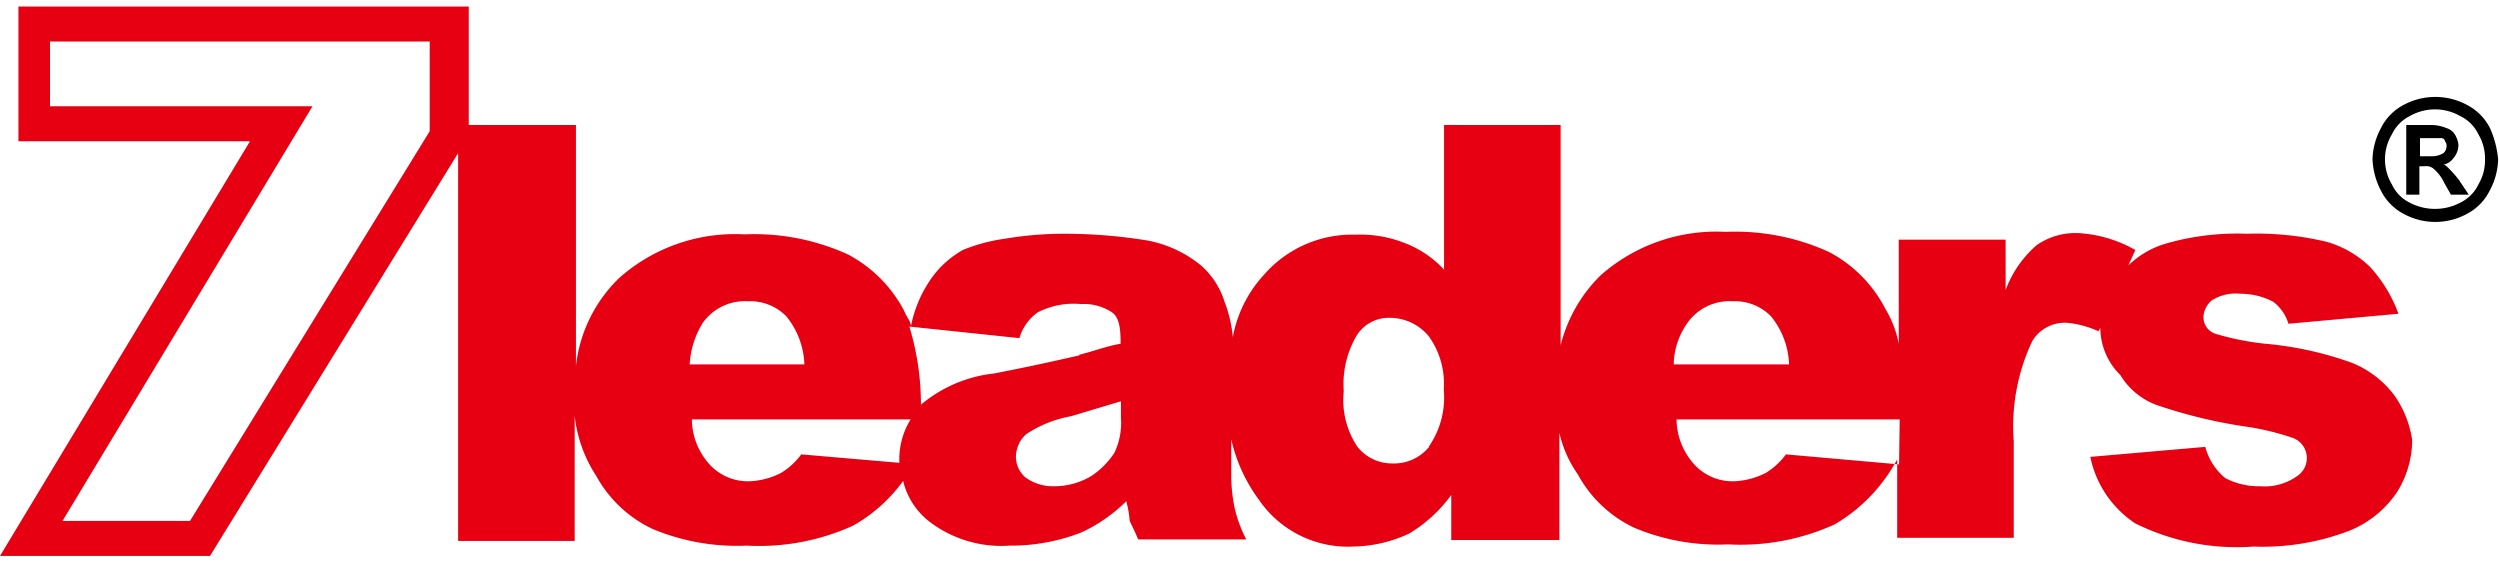 <svg id="圖層_1" data-name="圖層 1" xmlns="http://www.w3.org/2000/svg" viewBox="0 0 80 18"><defs><style>.cls-1{fill:#e60012;}</style></defs><title>工作區域 1</title><path class="cls-1" d="M76.64,12.68a3.18,3.18,0,0,0-1.38-1.07A11,11,0,0,0,72.49,11a8.7,8.7,0,0,1-1.6-.32.56.56,0,0,1-.38-.54.74.74,0,0,1,.27-.53,1.43,1.43,0,0,1,.91-.21,2.25,2.25,0,0,1,1.06.26,1.41,1.41,0,0,1,.48.7l3.52-.32a4.5,4.5,0,0,0-.91-1.5,3.29,3.29,0,0,0-1.38-.8,9.64,9.64,0,0,0-2.56-.26,8.24,8.24,0,0,0-2.61.32,2.88,2.88,0,0,0-1.18.69L68.33,8a4.15,4.15,0,0,0-1.81-.54,2.18,2.18,0,0,0-1.34.38,3.5,3.5,0,0,0-1,1.44V7.67H60.76V11a3.4,3.4,0,0,0-.43-1.12,4.24,4.24,0,0,0-1.81-1.82,7.22,7.22,0,0,0-3.3-.64,5.59,5.59,0,0,0-4,1.39,4.74,4.74,0,0,0-1.28,2.24V4H46.21V8.63a3.29,3.29,0,0,0-1.28-.86,3.83,3.83,0,0,0-1.55-.26,3.74,3.74,0,0,0-2.93,1.28,4,4,0,0,0-1,2,4.13,4.13,0,0,0-.26-1.12,2.58,2.58,0,0,0-.75-1.17,3.84,3.84,0,0,0-1.7-.8,16.41,16.41,0,0,0-2.67-.22,11.47,11.47,0,0,0-1.92.16A5.51,5.51,0,0,0,30.81,8,3.1,3.1,0,0,0,29.74,9a4,4,0,0,0-.59,1.44c0-.16-.16-.32-.21-.48a4.3,4.3,0,0,0-1.81-1.82,7.24,7.24,0,0,0-3.31-.64,5.58,5.58,0,0,0-4,1.39,4.63,4.63,0,0,0-1.39,2.82V4H15V.21H.59V4.52H8L0,17.79H6.72L14.66,4.9V17.31h3.73v-4a4.37,4.37,0,0,0,.69,1.92,4,4,0,0,0,1.81,1.7,7,7,0,0,0,3,.53,7.28,7.28,0,0,0,3.41-.64,5,5,0,0,0,1.6-1.43,2.34,2.34,0,0,0,.8,1.27,3.79,3.79,0,0,0,2.61.8,6.19,6.19,0,0,0,2.29-.42,5.06,5.06,0,0,0,1.44-1,3.21,3.21,0,0,1,.11.63c.05.11.16.32.27.59h3.46a4.13,4.13,0,0,1-.37-1,5,5,0,0,1-.11-1.07V14.06A5.19,5.19,0,0,0,40.29,16a3.45,3.45,0,0,0,3,1.49,4.36,4.36,0,0,0,1.81-.42,4.6,4.6,0,0,0,1.34-1.23v1.44h3.46V13.85a3.73,3.73,0,0,0,.59,1.33,4,4,0,0,0,1.81,1.71,6.94,6.94,0,0,0,3,.53,7.28,7.28,0,0,0,3.41-.64,5.33,5.33,0,0,0,2-2.08v2.51h3.73V14.12a6.38,6.38,0,0,1,.59-3.2,1.21,1.21,0,0,1,1.12-.59,3.11,3.11,0,0,1,1,.27l.06-.11A2.13,2.13,0,0,0,67.85,12a2.27,2.27,0,0,0,1.28,1,16.08,16.08,0,0,0,2.66.64,8.35,8.35,0,0,1,1.6.38.69.69,0,0,1,.11,1.22,1.78,1.78,0,0,1-1.17.32,2.32,2.32,0,0,1-1.12-.26,1.91,1.91,0,0,1-.64-1l-3.68.32a3.36,3.36,0,0,0,1.44,2.13,7.31,7.31,0,0,0,3.78.74,7.79,7.79,0,0,0,3-.48,3.33,3.33,0,0,0,1.6-1.27,3.16,3.16,0,0,0,.48-1.66A3.35,3.35,0,0,0,76.64,12.68ZM13.75,4.2,6.08,16.67H2L10,3.4H1.6V1.33H13.75Zm8.74,6.13a1.65,1.65,0,0,1,1.44-.69,1.62,1.62,0,0,1,1.23.48,2.57,2.57,0,0,1,.58,1.54H22.07A2.82,2.82,0,0,1,22.49,10.33Zm6.29,4.48h0l-3.14-.27a2.28,2.28,0,0,1-.64.59,2.43,2.43,0,0,1-1,.27,1.66,1.66,0,0,1-1.38-.64,2.17,2.17,0,0,1-.48-1.34h7A2.43,2.43,0,0,0,28.78,14.81Zm7.09-1.44a2.22,2.22,0,0,1-.21,1.12,2.55,2.55,0,0,1-.75.75,2.31,2.31,0,0,1-1.17.32,1.51,1.51,0,0,1-.91-.27.87.87,0,0,1-.32-.69,1,1,0,0,1,.32-.7,3.79,3.79,0,0,1,1.44-.58l1.6-.48Zm-1.33-2c-.43.1-1.34.31-2.72.58a4.37,4.37,0,0,0-2.35,1,8.61,8.61,0,0,0-.37-2.5l3.52.37A1.56,1.56,0,0,1,33.2,10a2.5,2.5,0,0,1,1.39-.27,1.63,1.63,0,0,1,1,.27c.22.16.27.48.27,1C35.39,11.08,35,11.24,34.54,11.35Zm11.19,2.93a1.44,1.44,0,0,1-1.17.53,1.41,1.41,0,0,1-1.12-.53A2.69,2.69,0,0,1,43,12.52a3.06,3.06,0,0,1,.43-1.81,1.22,1.22,0,0,1,1.06-.54,1.62,1.62,0,0,1,1.23.59,2.59,2.59,0,0,1,.48,1.7A2.76,2.76,0,0,1,45.73,14.28ZM54,10.33a1.65,1.65,0,0,1,1.44-.69,1.62,1.62,0,0,1,1.23.48,2.57,2.57,0,0,1,.58,1.54H53.56A2.36,2.36,0,0,1,54,10.33Zm6.77,4.53-3.62-.32a2.28,2.28,0,0,1-.64.59,2.43,2.43,0,0,1-1,.27,1.66,1.66,0,0,1-1.38-.64,2.17,2.17,0,0,1-.48-1.34h7.14Z"/><path d="M79.68,4.1a1.7,1.7,0,0,0-.75-.75,2.14,2.14,0,0,0-2,0,1.68,1.68,0,0,0-.74.75,2.21,2.21,0,0,0-.27,1,2.38,2.38,0,0,0,.27,1,1.68,1.68,0,0,0,.74.75,2.11,2.11,0,0,0,2,0,1.68,1.68,0,0,0,.74-.75,2.21,2.21,0,0,0,.27-1A3.14,3.14,0,0,0,79.68,4.1Zm-.16,1a1.5,1.5,0,0,1-.21.8,1.25,1.25,0,0,1-.59.59,1.74,1.74,0,0,1-1.6,0,1.23,1.23,0,0,1-.58-.59,1.56,1.56,0,0,1,0-1.6,1.28,1.28,0,0,1,.58-.59,1.63,1.63,0,0,1,1.6,0,1.25,1.25,0,0,1,.59.59A1.5,1.5,0,0,1,79.52,5.11Z"/><path d="M78.29,5.32a.17.17,0,0,0-.1-.05.52.52,0,0,0,.32-.21.65.65,0,0,0,.16-.43.82.82,0,0,0-.11-.32.48.48,0,0,0-.27-.21A1.3,1.3,0,0,0,77.76,4H77V6.23h.42V5.32h.16a.38.38,0,0,1,.27.06,1.33,1.33,0,0,1,.37.48l.21.37H79l-.32-.48A3.75,3.75,0,0,0,78.29,5.32Zm-.05-.8a.22.22,0,0,1,.05.16.3.3,0,0,1-.1.22.69.69,0,0,1-.38.1h-.37V4.42h.37c.16,0,.27,0,.32,0S78.24,4.47,78.24,4.52Z"/></svg>